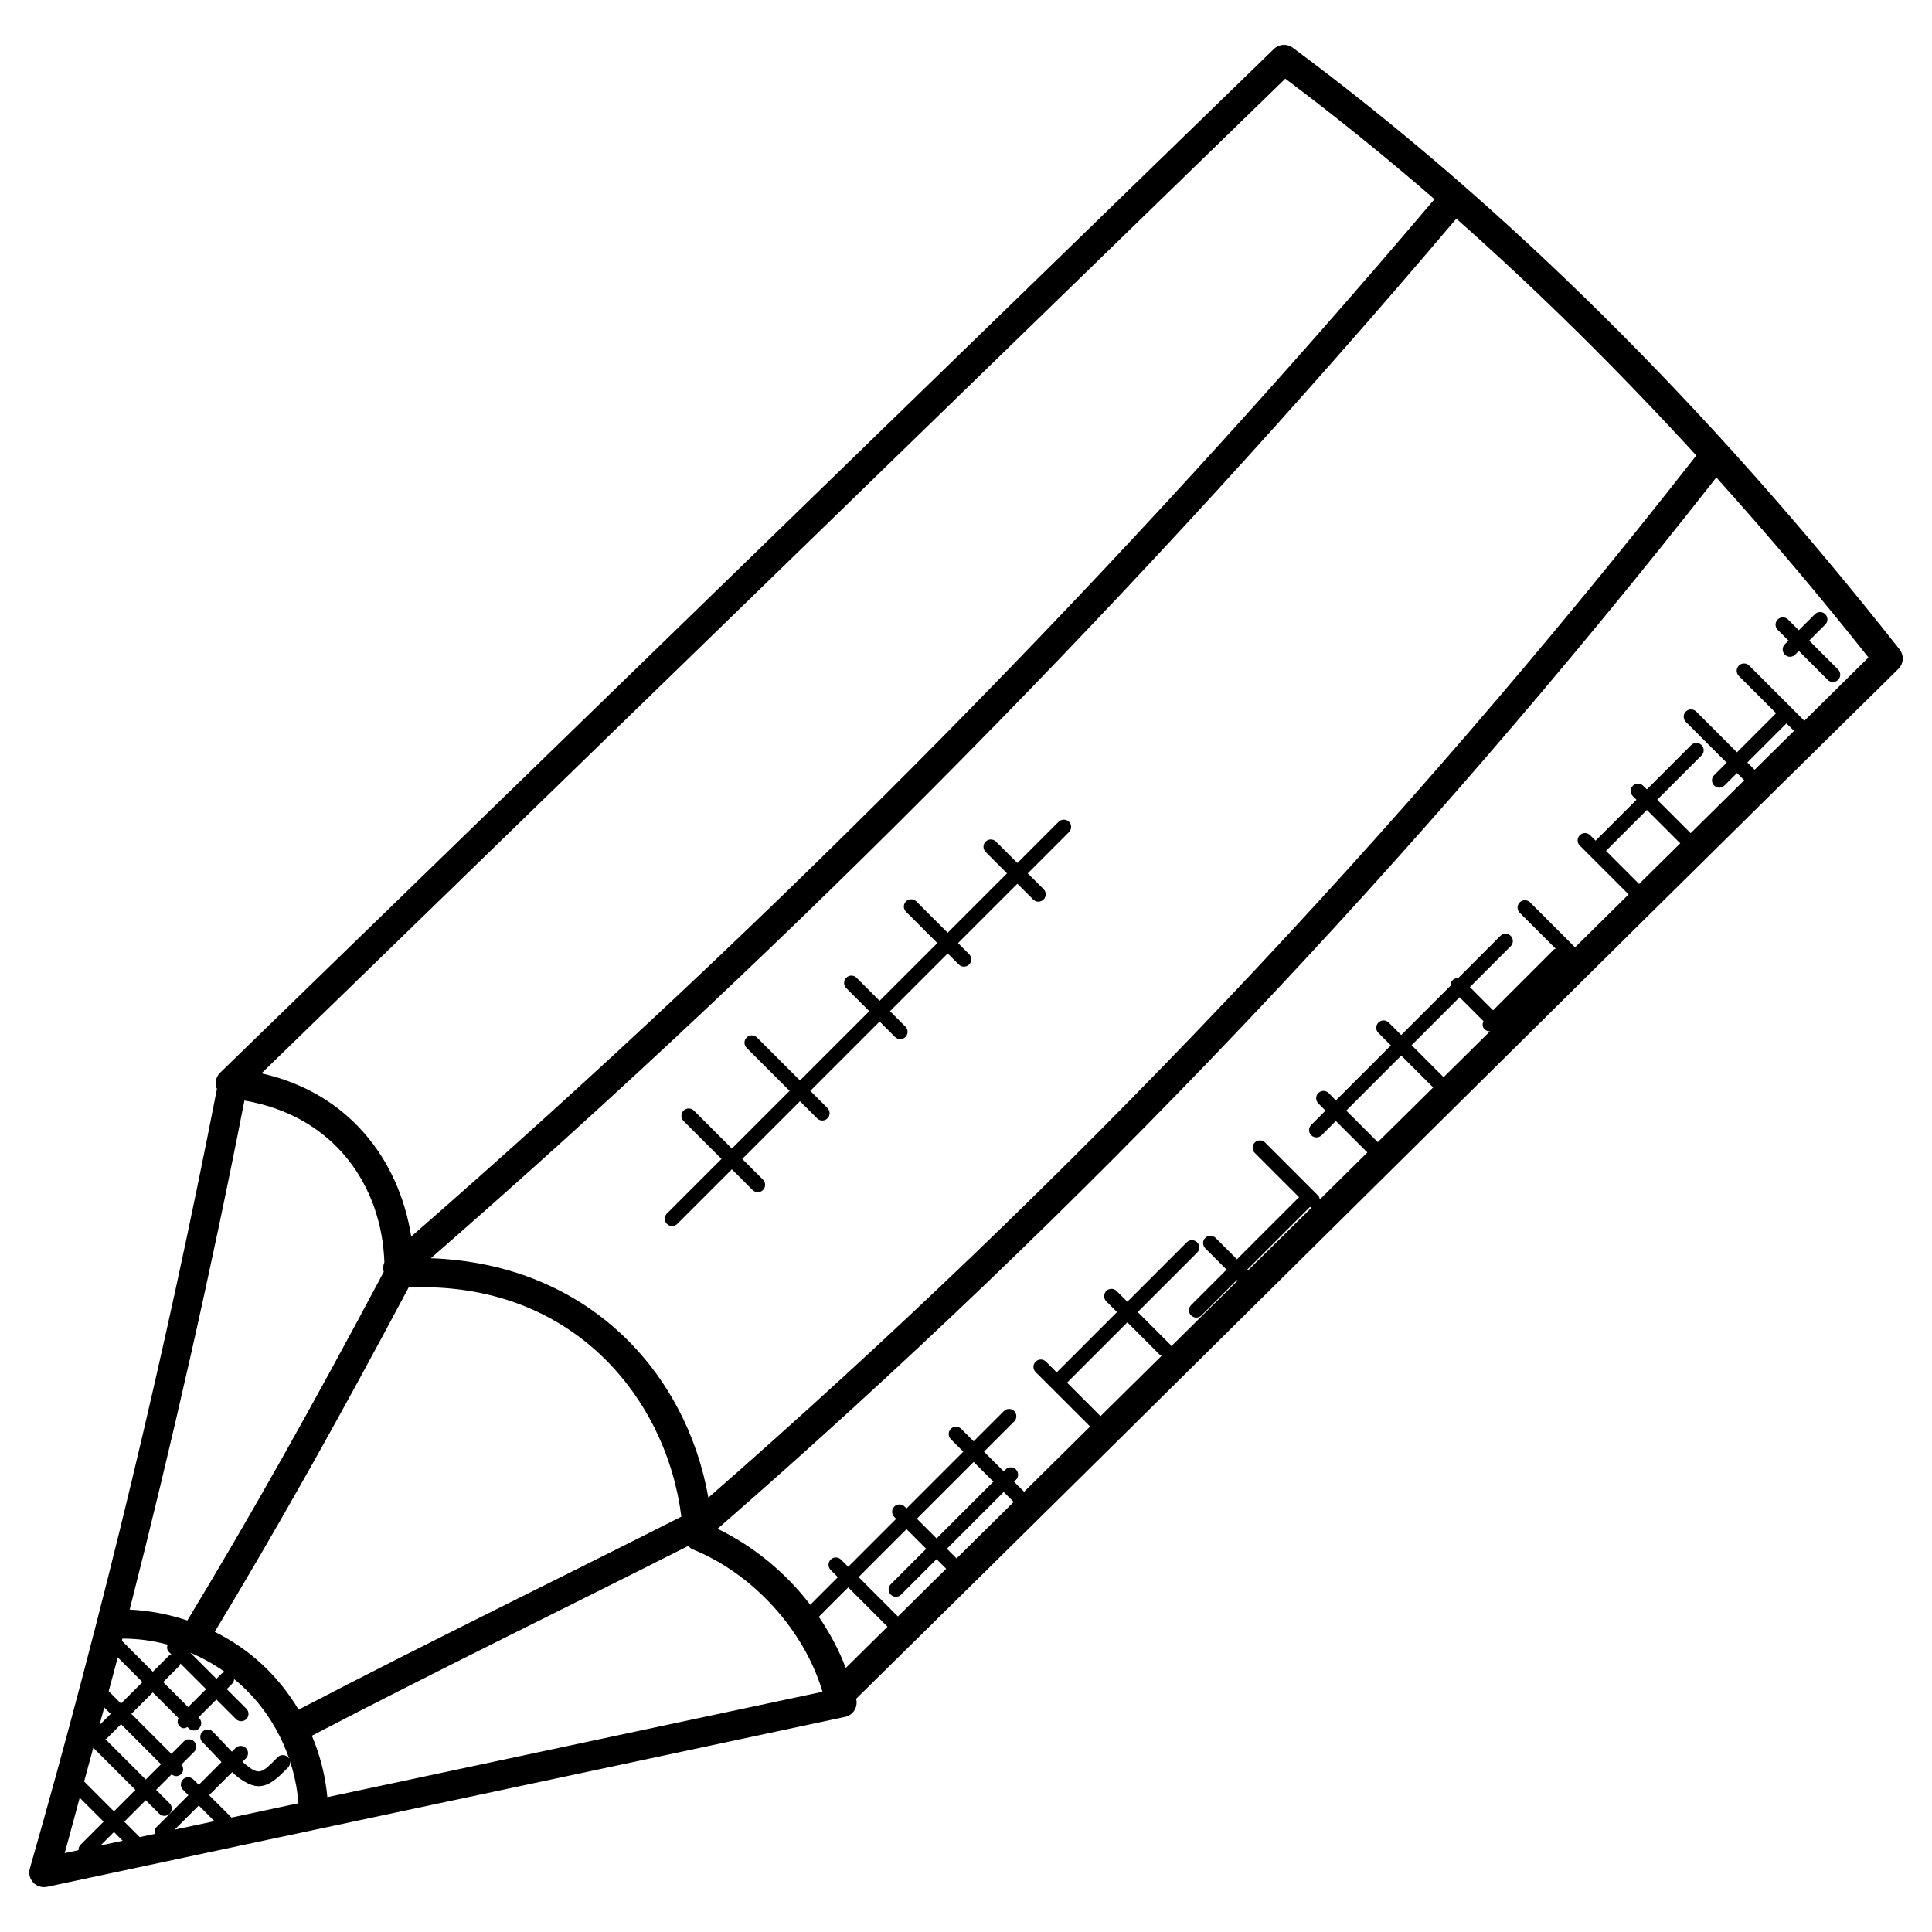 <svg id="Layer_1" enable-background="new 0 0 66 66" height="512" viewBox="0 0 66 66" width="512" xmlns="http://www.w3.org/2000/svg"><g><path d="m64.851 22.852c.182-.179.2-.466.042-.666-6.501-8.259-13.476-15.175-20.73-20.556-.196-.146-.47-.128-.646.043l-35.997 34.972c-.139.136-.188.34-.124.523.003.009.013.014.016.023-1.74 8.932-3.888 17.892-6.392 26.639-.101.353.201.703.585.627 9.14-1.953 18.163-3.861 27.263-5.805.27-.058.442-.323.384-.594-.002-.008-.007-.014-.009-.021 12.215-12.019 23.708-23.479 35.608-35.185zm-14.99 11.215.817.817c-.042.092-.043.198.033.274.049.049.113.073.177.073.008 0 .013-.008.021-.009-.531.525-1.063 1.05-1.594 1.575l-1.092-1.092zm-.902 3.082c-.63.623-1.261 1.245-1.891 1.868l-1.078-1.078 1.879-1.88zm7.035-6.951-1.131-1.131 1.397-1.397 1.14 1.14c-.47.461-.938.925-1.406 1.388zm5.291-5.229c-.449.442-.896.886-1.344 1.328l-.249-.249 1.336-1.336zm-3.337-9.408c-10.078 12.872-21.433 24.843-33.749 35.6-.741-4.218-4.052-7.981-9.481-8.178 12.518-10.91 24.302-22.848 35.032-35.513 2.789 2.468 5.525 5.17 8.198 8.091zm-50.039 46.529-.765-.765.788-.787c.049.043.094.09.144.131.768.614 1.138.357 1.764-.288.096-.099.093-.257-.006-.354-.098-.096-.257-.093-.353.006-.543.56-.631.617-1.093.245-.035-.028-.068-.063-.103-.093l.115-.115c.098-.098.098-.256 0-.354s-.256-.098-.354 0l-.125.125c-.212-.219-.476-.509-.652-.684-.098-.098-.256-.098-.353 0-.098.098-.098.256 0 .354.147.148.448.473.652.684l-.778.777-.185-.185c-.098-.098-.256-.098-.353 0-.098.098-.098.256 0 .354l.185.185-1.091 1.09c-.064.064-.07.149-.051.231-.174.037-.348.074-.522.111l-.527-.527.733-.733.462.462c.098.098.256.098.354 0s.098-.256 0-.354l-.462-.462.53-.53c.122.095.243.072.326-.011.09-.09.088-.228.011-.326l.432-.432c.098-.098.098-.256 0-.354s-.256-.098-.353 0l-.424.424-1.367-1.367.733-.733.877.878c-.042.092-.043.198.033.274.108.108.183.074.274.033l.043.043c.098.098.256.098.353 0 .098-.098.098-.256 0-.354l-.02-.02.612-.612.669.669c.098.098.256.098.354 0s.098-.256 0-.354l-.669-.669.187-.187c.043-.043.061-.101.065-.157 1.333 1.089 2.077 2.686 2.197 4.243-.761.163-1.525.326-2.287.488zm-.583.124c-.453.096-.908.193-1.361.29l.826-.825zm-3.135.668c-.252.054-.503.107-.756.161l.458-.459zm-1.004-3.176 1.439 1.439-.733.733-1.019-1.019c.105-.384.209-.769.313-1.153zm5.163-22.11c3.075.526 4.69 2.911 4.781 5.523-.045.105-.053.221-.022.331-2.437 4.59-4.579 8.391-6.709 11.908-.635-.213-1.298-.34-1.97-.372 1.467-5.765 2.784-11.581 3.92-17.39zm-.956 19.755-.892-.892c.419.178.817.399 1.184.662-.037.012-.076.015-.106.044zm-1.82.111.554-.554c.023-.023.022-.054.034-.082l.878.878-.612.612zm-1.551-.844.844.844-.733.733-.421-.421c.102-.386.21-.769.31-1.156zm.141-.566c.007-.025.012-.05.019-.075.519 0 1.039.067 1.543.206-.029.087-.026.181.043.25l.088.088c-.028.012-.059.011-.082.034l-.554.554zm-.383 2.497-.383.383c.054-.201.11-.401.164-.602zm.353.353 1.367 1.367-.522.522-1.381-1.381c.016-.01.036-.007.049-.02zm3.202-3.158c2.104-3.48 4.222-7.242 6.624-11.763 5.648-.229 8.82 3.843 9.316 7.83-4.285 2.169-8.624 4.277-13.075 6.593-.702-1.169-1.651-2.052-2.865-2.66zm36.572-53.057c1.715 1.286 3.414 2.66 5.096 4.117-10.706 12.638-22.464 24.551-34.956 35.437-.425-2.68-2.187-4.923-5.115-5.574zm-41.185 58.727.817.817-.789.789c-.051.051-.072.117-.07.184-.158.034-.314.067-.472.101.177-.627.34-1.262.514-1.891zm8.46-.021c-.068-.725-.247-1.433-.529-2.098 4.302-2.24 8.298-4.181 12.858-6.484.045.042.084.089.143.113 2.073.834 3.823 2.772 4.443 4.87-5.129 1.094-9.971 2.123-16.915 3.599zm21.495-8.155-.33-.33 1.94-1.94.341.341c-.65.644-1.3 1.287-1.951 1.929zm-.683-.683-.673-.673 1.94-1.94.673.673zm-.354.354-1.211 1.211c-.098.098-.098.256 0 .354s.256.098.354 0l1.211-1.211.328.328c-.55.542-1.098 1.086-1.648 1.629l-1.344-1.345 1.638-1.638zm-1.322 2.661c-.477.47-.95.941-1.427 1.41-.229-.612-.546-1.197-.92-1.748l1.005-1.005zm7.277-7.192-1.144-1.144 2.061-2.061 1.127 1.127c.011.012.029.008.042.017-.695.687-1.391 1.374-2.086 2.061zm7.156-7.149c.018.009.036.019.055.023-.723.716-1.449 1.431-2.172 2.146l-.026-.026zm.334-.253c-.009-.047-.018-.095-.054-.131l-1.814-1.814c-.098-.098-.256-.098-.354 0s-.098.256 0 .353l1.513 1.513-2.121 2.121-.729-.729c-.098-.098-.256-.098-.354 0s-.098.256 0 .354l.729.729-1.212 1.212c-.098.098-.098.256 0 .353.098.098.256.098.353 0l1.212-1.211.024.024c-.755.747-1.513 1.494-2.268 2.241-.009-.014-.006-.032-.018-.044l-1.127-1.126 2.029-2.029c.098-.098.098-.256 0-.353-.098-.098-.256-.098-.354 0l-2.029 2.029-.366-.366c-.098-.098-.256-.098-.353 0-.098.098-.098.256 0 .354l.366.366-2.061 2.061-.366-.366c-.098-.098-.256-.098-.354 0s-.098.256 0 .354l1.862 1.861c-.752.743-1.503 1.486-2.255 2.229l-.343-.343.065-.065c.098-.098.098-.256 0-.354s-.256-.098-.354 0l-.065.065-.673-.673 1.032-1.032c.098-.098.098-.256 0-.354s-.256-.098-.353 0l-1.032 1.032-.426-.426c-.098-.098-.256-.098-.354 0s-.098.256 0 .354l.426.426-1.94 1.94-.065-.064c-.098-.098-.256-.098-.354 0s-.098.256 0 .354l.065.065-1.638 1.638-.246-.246c-.098-.098-.256-.098-.353 0-.098.098-.098.256 0 .354l.246.246-.943.943c-.836-1.093-1.933-2-3.167-2.596 12.456-10.842 23.933-22.922 34.119-35.914 1.761 1.957 3.496 4.002 5.197 6.148-.732.72-1.458 1.443-2.189 2.164l-1.885-1.885c-.098-.098-.256-.098-.353 0-.098.098-.098.256 0 .354l1.272 1.272-1.336 1.336-1.393-1.393c-.098-.098-.256-.098-.354 0s-.098.256 0 .354l1.393 1.393-.427.427c-.098.098-.098.256 0 .353.098.098.256.098.354 0l.427-.427.247.247c-.611.603-1.22 1.206-1.83 1.809l-1.142-1.142 1.514-1.514c.098-.098.098-.256 0-.354s-.256-.098-.354 0l-1.514 1.514-.125-.125c-.098-.098-.256-.098-.354 0s-.098.256 0 .354l.125.125-1.397 1.397-.186-.186c-.098-.098-.256-.098-.354 0s-.098.256 0 .354l1.668 1.668c-.61.603-1.221 1.206-1.83 1.809l-1.537-1.537c-.098-.098-.256-.098-.353 0-.098.098-.098.256 0 .354l1.23 1.23c-.021.011-.047.009-.064.027l-2.076 2.076-.793-.794 1.395-1.395c.098-.098.098-.256 0-.354s-.256-.098-.353 0l-1.443 1.444c-.068-.004-.136.016-.189.068-.052.052-.072.12-.068.189l-1.687 1.687-.427-.426c-.098-.098-.256-.098-.353 0-.098.098-.098.256 0 .353l.427.427-1.88 1.88-.245-.252c-.098-.098-.256-.098-.354 0s-.098.256 0 .354l.246.246-.488.488c-.098.098-.098.256 0 .354s.256.098.354 0l.487-.488 1.076 1.076c-.132.131-1.466 1.449-1.625 1.606z"/><path d="m61.097 21.884-.125.125c-.098.098-.098.256 0 .354s.256.098.354 0l.125-.125.987.987c.098.098.256.098.354 0s.098-.256 0-.354l-.987-.987.549-.55c.098-.098.098-.256 0-.353-.098-.098-.256-.098-.354 0l-.55.549-.367-.367c-.098-.098-.256-.098-.354 0s-.098.256 0 .353z"/><path d="m36.163 28.074-1.407 1.408-.731-.731c-.098-.098-.256-.098-.354 0s-.098.256 0 .354l.731.731-2.028 2.028-1.071-1.07c-.098-.098-.256-.098-.353 0-.098.098-.098.256 0 .353l1.071 1.07-1.972 1.972-.787-.787c-.098-.098-.256-.098-.353 0-.098.098-.098.256 0 .354l.787.787-2.368 2.368-1.468-1.468c-.098-.098-.256-.098-.354 0s-.098.256 0 .354l1.468 1.468-1.972 1.972-1.297-1.297c-.098-.098-.256-.098-.354 0s-.098.256 0 .354l1.297 1.297-1.865 1.865c-.098.098-.098.256 0 .354s.256.098.354 0l1.865-1.865.708.708c.098.098.256.098.354 0s.098-.256 0-.354l-.708-.708 1.972-1.972.586.586c.098.098.256.098.353 0 .098-.098.098-.256 0-.354l-.586-.586 2.368-2.368.528.528c.098.098.256.098.354 0s.098-.256 0-.354l-.528-.528 1.972-1.972.378.378c.098.098.256.098.353 0 .098-.098.098-.256 0-.354l-.378-.378 2.028-2.028.54.54c.098.098.256.098.354 0s.098-.256 0-.354l-.54-.54 1.408-1.408c.098-.098.098-.256 0-.354-.099-.096-.258-.096-.355.001z"/></g></svg>
